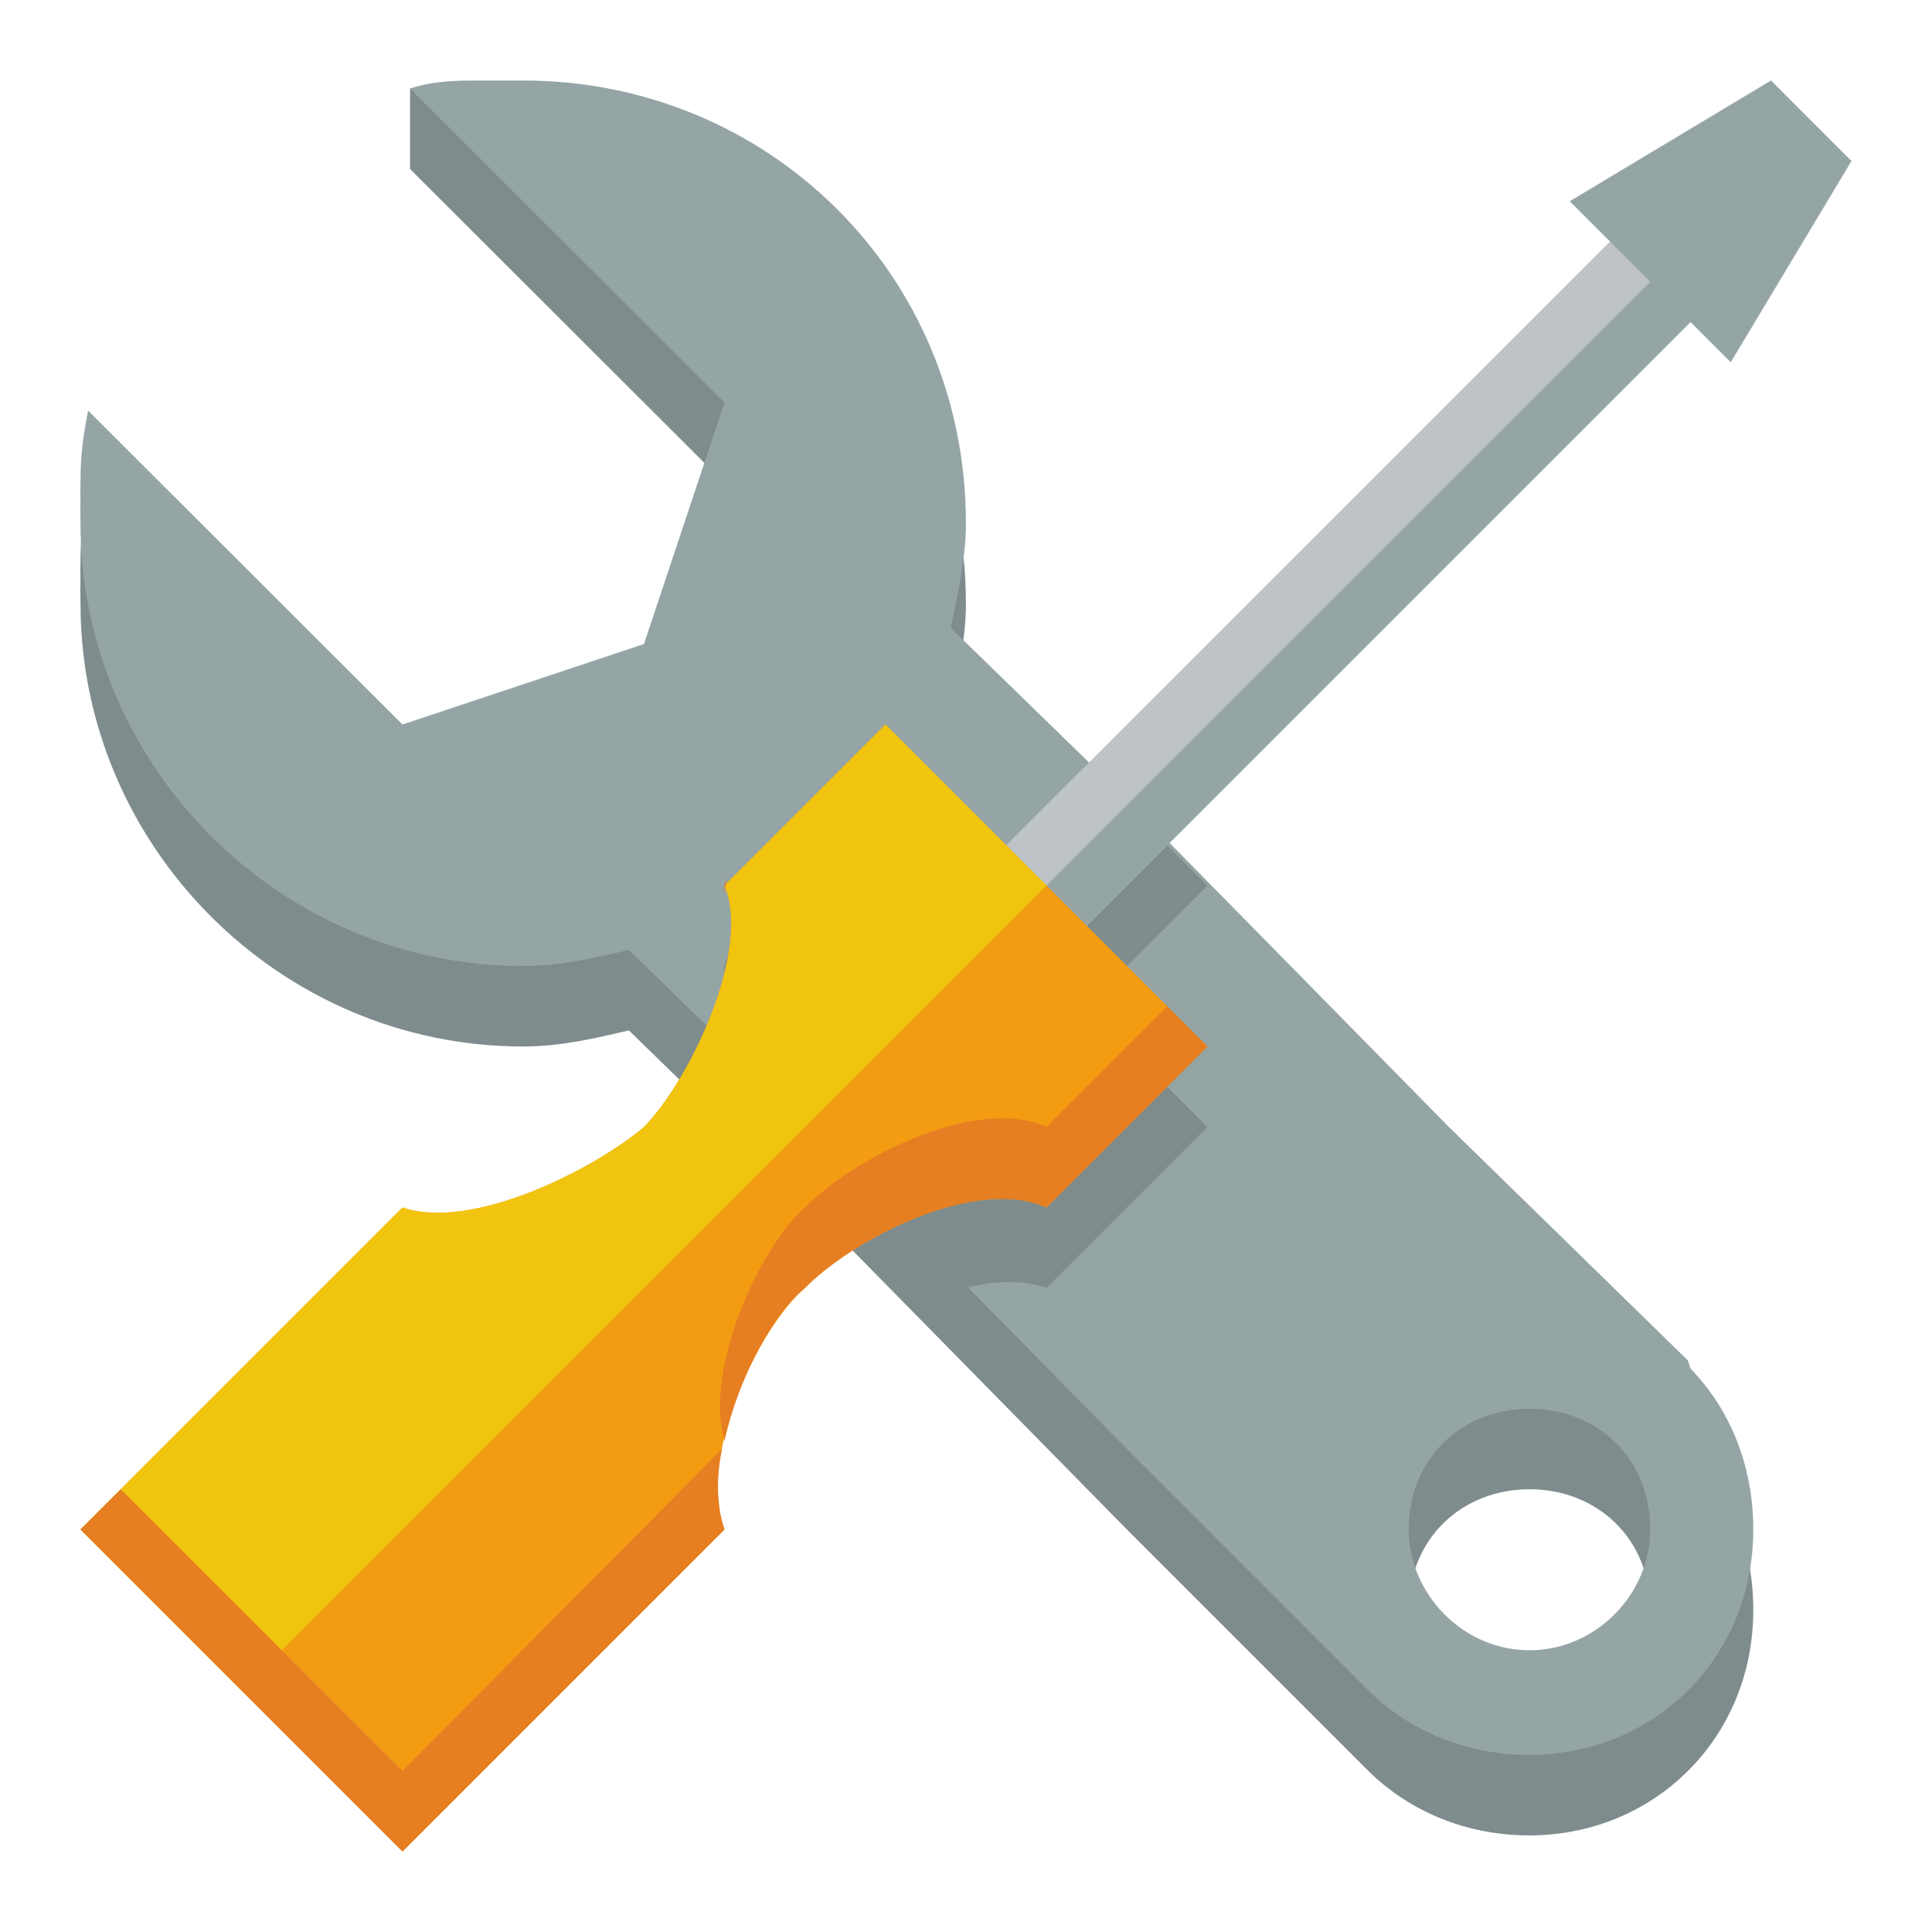 <?xml version="1.0" encoding="UTF-8" standalone="no"?>
<!-- Uploaded to: SVG Repo, www.svgrepo.com, Generator: SVG Repo Mixer Tools -->
<svg width="800px" height="800px" viewBox="0 0 24 24" xmlns:rdf="http://www.w3.org/1999/02/22-rdf-syntax-ns#" xmlns="http://www.w3.org/2000/svg" version="1.1" xmlns:cc="http://creativecommons.org/ns#" xmlns:dc="http://purl.org/dc/elements/1.1/">
 <g transform="translate(0 -1028.4)">
  <g fill="#2980b9">
   <g transform="translate(-1)">
    <path d="m6.094 1029.5v1l3.906 3.9-1 3-3 1-3.906-3.9c-0.055 0.3-0.094 0.5-0.094 0.9 0 0-0.004 0.1 0 0.2-0.004 0.1 0 0.2 0 0.3 0 3 2.462 5.5 5.5 5.5 0.459 0 0.886-0.1 1.312-0.2l2.156 2.1 4.031 4.1 3 3c0.507 0.5 1.214 0.8 2 0.8 1.541 0 2.781-1.2 2.781-2.8 0-0.8-0.294-1.5-0.781-2l-0.031-0.1-2.969-2.9-4.031-4.1-2.157-2.1c0.106-0.5 0.188-0.9 0.188-1.3 0-3.1-2.462-5.5-5.5-5.5h-0.25-0.156v-0.9h-1zm13.906 17.4c0.828 0 1.5 0.6 1.5 1.5 0 0.8-0.672 1.5-1.5 1.5s-1.5-0.7-1.5-1.5c0-0.9 0.672-1.5 1.5-1.5z" fill="#7f8c8d"/>
    <path d="m7 1029.4c-0.313 0-0.609 0-0.906 0.1l3.906 3.9-1 3-3 1-3.906-3.9c-0.055 0.3-0.094 0.5-0.094 0.9 0 0-0.004 0.1 0 0.2-0.004 0.1 0 0.2 0 0.3 0 3 2.462 5.5 5.5 5.5 0.459 0 0.886-0.1 1.312-0.2l2.156 2.1 4.031 4.1 3 3c0.507 0.5 1.214 0.8 2 0.8 1.541 0 2.781-1.2 2.781-2.8 0-0.8-0.294-1.5-0.781-2l-0.031-0.1-2.969-2.9-4.031-4.1-2.157-2.1c0.106-0.5 0.188-0.9 0.188-1.3 0-3.1-2.462-5.5-5.5-5.5h-0.25-0.25zm13 16.5c0.828 0 1.5 0.6 1.5 1.5 0 0.8-0.672 1.5-1.5 1.5s-1.5-0.7-1.5-1.5c0-0.9 0.672-1.5 1.5-1.5z" fill="#95a5a6"/>
   </g>
   <path d="m11 1038.4-1.969 1.9-0.031 0.1c0.007 0-0.006 0 0 0-0.001 0-0.003 0 0 0.1 0.077 0.2 0.063 0.5 0 0.9l0.969 0.9 2.031 2.1c0.365-0.1 0.719-0.1 1 0l2-2-0.5-0.5-1-1 1.5-1.5-1-1-1.5 1.5-1.5-1.5z" fill="#7f8c8d"/>
   <path fill="#bdc3c7" d="m11.5 1039.9 1 1 9-9-1-1z"/>
   <path fill="#95a5a6" d="m21 1031.4-9 9 0.5 0.5 9-9-0.5-0.5z"/>
   <path fill="#95a5a6" d="m22 1029.4-2.5 1.5 2 2 1.5-2.5-1-1z"/>
   <g>
    <path d="m11 1037.4-2 2c0.337 0.8-0.416 2.4-1 3-0.584 0.5-2.116 1.3-3 1l-4 4 4 4 4-4c-0.337-0.9 0.416-2.5 1-3 0.584-0.6 2.116-1.4 3-1l2-2z" fill="#f39c12"/>
    <path d="m11 1037.4-2 2c0.337 0.8-0.416 2.4-1 3-0.584 0.5-2.116 1.3-3 1l-4 4 2 2 10-10-2-2z" fill="#f1c40f"/>
    <path d="m9.031 1039.3-0.031 0.1c0.011 0-0.009 0 0 0.1 0.01-0.1 0.023-0.1 0.031-0.2zm5.469 1.6-1.5 1.5c-0.884-0.4-2.416 0.4-3 1-0.565 0.5-1.258 2-1 2.9 0.176-0.8 0.62-1.6 1-1.9 0.584-0.6 2.116-1.4 3-1l2-2-0.5-0.5zm-5.531 5.5-3.969 4-3.5-3.5-0.5 0.5 4 4 4-4c-0.105-0.3-0.1-0.7-0.031-1z" fill="#e67e22"/>
   </g>
  </g>
 </g>
</svg>
